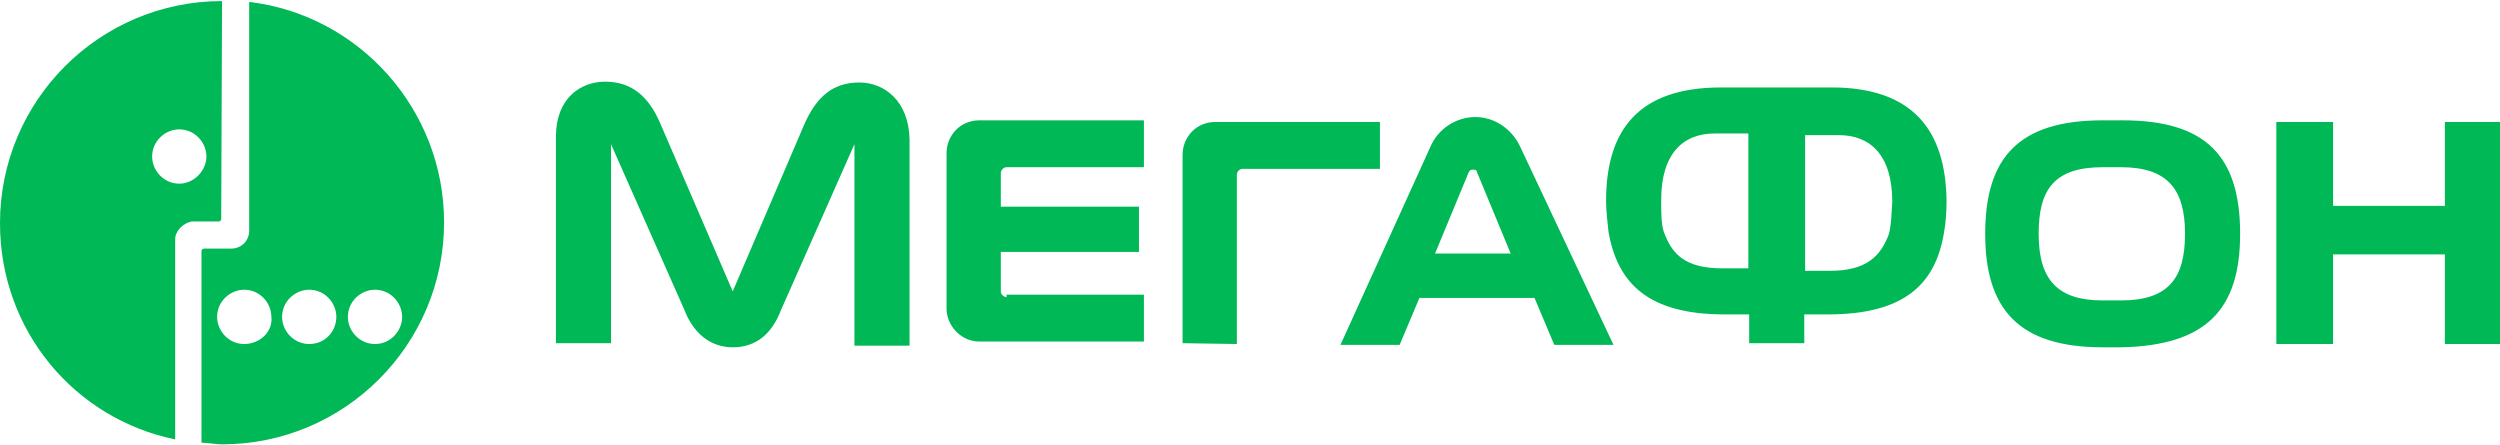 <?xml version="1.0" encoding="UTF-8"?> <svg xmlns="http://www.w3.org/2000/svg" width="1405" height="250" viewBox="0 0 1405 250" fill="none"><path d="M140.038 1.071V129.555C140.038 135.563 135.417 139.722 129.871 139.722H114.619C113.695 139.722 113.232 140.647 113.232 141.109V248.794C116.93 248.794 120.627 249.719 124.787 249.719C193.65 249.719 249.573 193.796 249.573 124.933C249.573 61.616 201.969 8.466 140.038 1.071ZM137.265 193.334C128.484 193.334 122.014 185.939 122.014 178.082C122.014 169.301 129.408 162.831 137.265 162.831C146.047 162.831 152.517 170.226 152.517 178.082C153.441 186.401 146.047 193.334 137.265 193.334ZM173.777 193.334C164.996 193.334 158.525 185.939 158.525 178.082C158.525 169.301 165.92 162.831 173.777 162.831C182.558 162.831 189.029 170.226 189.029 178.082C189.029 185.939 183.02 193.334 173.777 193.334ZM210.751 193.334C201.969 193.334 195.499 185.939 195.499 178.082C195.499 169.301 202.894 162.831 210.751 162.831C219.532 162.831 226.002 170.226 226.002 178.082C226.002 185.939 219.532 193.334 210.751 193.334Z" fill="#00B956"></path><path d="M124.786 0.61C55.923 0.61 0 56.533 0 125.396C0 185.941 42.058 235.393 98.443 246.947V134.64C98.443 129.556 103.064 125.396 107.686 124.472H122.938C123.862 124.472 124.324 123.548 124.324 123.085L124.786 0.61ZM100.753 103.212C91.972 103.212 85.502 95.817 85.502 87.96C85.502 79.179 92.897 72.709 100.753 72.709C109.535 72.709 116.005 80.104 116.005 87.96C116.005 95.817 109.073 103.212 100.753 103.212Z" fill="#00B956"></path><path d="M1374.03 68.549V115.69H1311.18V68.549H1279.29V193.335H1311.18V142.958H1374.03V193.335H1405V68.549H1374.03ZM854.553 82.876C849.469 71.784 839.302 65.776 829.134 65.776C818.966 65.776 808.336 71.784 803.714 82.876L753.338 193.797H786.614L797.706 167.453H862.41L873.502 193.797H906.779L854.553 82.876ZM806.487 142.496L825.437 96.741C826.361 95.355 826.823 95.355 827.747 95.355C828.672 95.355 830.058 95.355 830.058 96.741L849.007 142.496H806.487ZM482.967 46.364C468.178 46.364 458.934 54.221 452.002 69.935L411.793 163.756L371.122 69.473C364.651 54.221 354.946 45.902 340.156 45.902C326.291 45.902 312.426 55.146 312.426 76.868V192.872H343.391V81.027L384.525 173.923C389.608 187.326 399.314 195.183 411.793 195.183C425.196 195.183 433.977 187.326 439.061 173.923L480.194 81.027V194.259H511.16V78.254C510.698 56.532 496.832 46.364 482.967 46.364ZM565.696 166.991C564.309 166.991 562.461 165.604 562.461 163.756V141.572H640.106V116.152H562.461V97.203C562.461 95.817 563.847 93.968 565.696 93.968H642.879V67.624H550.444C539.352 67.624 531.957 76.406 531.957 86.111V173.461C531.957 182.705 539.814 191.948 550.444 191.948H642.879V165.604H565.696V166.991ZM695.104 193.335V98.128C695.104 96.741 696.491 94.892 698.339 94.892H775.522V68.549H683.088C671.995 68.549 664.601 77.33 664.601 87.035V192.872L695.104 193.335ZM1258.95 131.404C1258.95 87.96 1240 67.624 1192.86 67.624H1181.77C1134.63 67.624 1115.68 88.422 1115.68 131.404C1115.68 173.923 1134.63 195.183 1181.77 195.183H1191.94C1240 194.259 1258.95 173.923 1258.95 131.404ZM1191.94 168.84H1181.77C1156.35 168.84 1145.72 157.285 1145.72 131.404C1145.72 106.447 1154.5 93.968 1181.77 93.968H1191.94C1218.28 93.968 1227.99 106.447 1227.99 131.404C1227.99 156.823 1218.28 168.84 1191.94 168.84ZM1029.25 49.138H967.323C921.106 49.138 902.619 72.708 902.619 112.917C902.619 119.387 903.544 125.396 904.006 130.479C909.09 159.134 926.19 176.696 969.172 176.696H983.037V192.872H1014V176.696H1027.41C1070.85 176.696 1087.95 159.134 1092.57 130.479C1093.5 125.396 1093.96 119.387 1093.96 112.917C1093.5 72.708 1074.55 49.138 1029.25 49.138ZM982.113 150.815H968.248C946.988 150.815 939.593 142.958 934.971 130.017C933.585 125.396 933.585 118.925 933.585 112.455C933.585 86.111 946.063 75.019 963.626 75.019H982.575V150.815H982.113ZM1061.61 131.404C1056.98 143.882 1049.13 152.201 1028.33 152.201H1014.46V75.943H1033.41C1050.98 75.943 1063.46 87.035 1063.46 113.379C1062.99 120.312 1062.99 125.858 1061.61 131.404Z" fill="#00B956"></path></svg> 